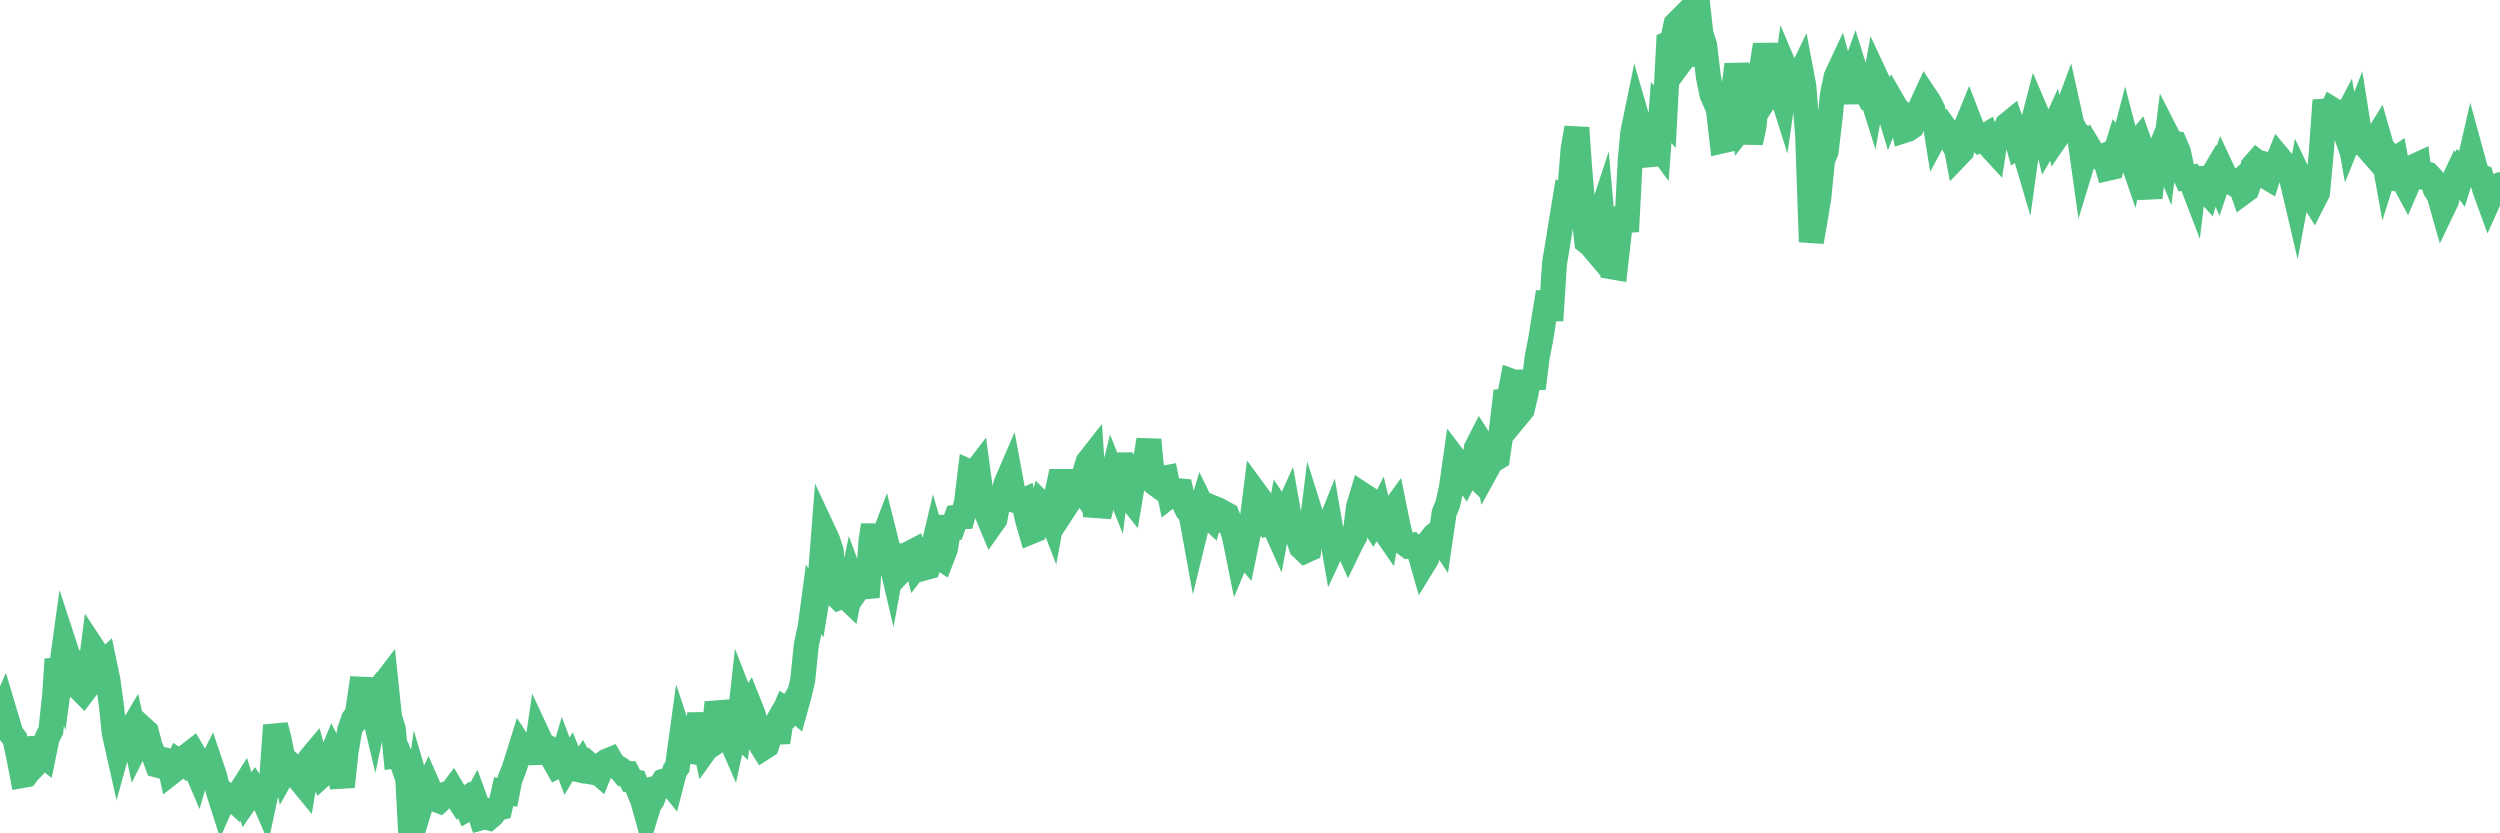 <?xml version="1.0"?><svg width="150px" height="50px" xmlns="http://www.w3.org/2000/svg" xmlns:xlink="http://www.w3.org/1999/xlink"> <polyline fill="none" stroke="#4fc280" stroke-width="1.5px" stroke-linecap="round" stroke-miterlimit="5" points="0.00,43.04 0.22,42.54 0.45,43.31 0.67,44.04 0.89,44.31 1.12,45.40 1.34,46.53 1.56,46.49 1.71,46.29 1.94,46.06 2.16,44.28 2.38,45.16 2.61,45.34 2.83,44.27 3.05,43.84 3.28,41.69 3.42,39.56 3.65,40.32 3.87,38.72 4.09,39.39 4.32,39.63 4.54,40.73 4.76,41.29 4.99,41.52 5.14,41.32 5.36,40.63 5.58,38.92 5.81,39.27 6.03,39.93 6.25,39.73 6.48,40.83 6.70,42.47 6.85,43.96 7.07,44.94 7.29,44.15 7.52,44.18 7.74,44.02 7.96,43.65 8.19,44.72 8.41,44.28 8.56,43.71 8.78,43.91 9.01,44.78 9.23,45.31 9.45,45.91 9.68,45.97 9.90,45.60 10.12,45.65 10.27,46.34 10.50,46.16 10.72,45.67 10.94,45.81 11.17,45.40 11.39,45.23 11.61,45.78 11.84,46.32 11.98,45.84 12.21,46.23 12.43,46.33 12.65,45.89 12.88,46.57 13.10,47.48 13.32,48.17 13.55,47.65 13.70,47.74 13.92,47.89 14.14,48.09 14.37,47.60 14.59,47.25 14.81,47.95 15.04,47.62 15.26,47.33 15.41,47.56 15.63,47.55 15.86,48.08 16.08,47.06 16.30,46.80 16.53,43.52 16.75,44.37 16.90,45.11 17.12,46.18 17.34,45.79 17.57,46.00 17.79,46.13 18.01,46.81 18.24,47.09 18.46,45.78 18.61,45.52 18.83,45.26 19.06,46.09 19.28,46.53 19.50,46.33 19.73,45.71 19.95,45.18 20.17,45.61 20.32,46.24 20.54,47.20 20.77,45.05 20.99,43.79 21.21,43.15 21.44,42.84 21.66,41.35 21.88,41.36 22.03,42.32 22.26,42.02 22.48,42.95 22.70,41.91 22.93,41.19 23.15,40.90 23.37,43.00 23.60,43.75 23.75,45.35 23.97,45.32 24.19,45.94 24.42,45.84 24.64,50.00 24.86,49.00 25.09,47.35 25.31,48.09 25.46,47.60 25.68,47.15 25.90,47.65 26.13,47.97 26.35,48.05 26.57,47.84 26.80,47.64 27.02,47.62 27.17,47.42 27.39,47.79 27.62,48.14 27.84,48.00 28.06,48.52 28.29,48.39 28.51,47.99 28.73,48.59 28.88,49.07 29.11,49.01 29.33,49.07 29.55,48.88 29.77,48.53 30.00,48.47 30.22,47.50 30.44,47.54 30.59,46.77 30.82,46.20 31.04,45.53 31.26,44.82 31.49,45.17 31.71,45.11 31.93,45.09 32.08,45.77 32.31,44.20 32.53,44.67 32.75,44.80 32.98,44.90 33.20,45.56 33.42,45.95 33.65,45.83 33.79,45.36 34.02,45.97 34.24,45.60 34.46,46.13 34.69,46.18 34.91,45.85 35.13,46.26 35.36,46.30 35.51,46.02 35.73,46.21 35.95,46.40 36.18,45.83 36.40,45.67 36.62,45.58 36.85,45.97 37.07,46.06 37.22,46.15 37.44,46.42 37.67,46.42 37.89,46.85 38.11,46.90 38.34,47.49 38.56,48.01 38.78,48.80 38.93,48.31 39.15,47.96 39.38,47.28 39.60,47.22 39.82,46.87 40.05,46.80 40.27,47.07 40.49,46.22 40.64,46.02 40.87,44.35 41.09,45.01 41.31,45.05 41.54,44.51 41.76,44.63 41.98,42.83 42.21,44.28 42.35,44.94 42.58,44.62 42.80,44.31 43.02,42.15 43.25,43.04 43.47,44.16 43.69,44.01 43.92,44.54 44.07,43.85 44.29,44.05 44.51,42.04 44.74,42.63 44.96,42.28 45.18,42.83 45.41,43.68 45.63,44.64 45.78,44.88 46.00,44.74 46.23,44.04 46.45,43.66 46.67,44.53 46.90,43.04 47.12,42.53 47.34,42.66 47.49,42.40 47.71,42.58 47.94,41.75 48.16,40.83 48.38,38.68 48.61,37.63 48.83,35.98 48.98,36.21 49.20,34.87 49.43,31.91 49.65,32.38 49.87,33.04 50.10,35.63 50.32,35.85 50.54,35.76 50.69,35.74 50.92,35.96 51.14,34.88 51.36,35.47 51.59,35.14 51.81,34.95 52.03,35.83 52.26,32.44 52.40,31.51 52.63,33.15 52.85,32.67 53.07,32.09 53.30,33.01 53.52,33.95 53.74,32.74 53.97,33.88 54.12,34.17 54.34,33.93 54.56,33.21 54.79,33.09 55.01,33.91 55.23,33.62 55.46,34.08 55.68,34.02 55.83,33.54 56.05,32.61 56.27,33.37 56.50,33.52 56.72,32.95 56.94,31.64 57.17,31.64 57.39,31.03 57.54,31.01 57.76,31.00 57.99,30.15 58.21,28.34 58.43,28.44 58.66,28.14 58.88,29.77 59.10,30.06 59.25,30.91 59.48,31.46 59.70,31.15 59.92,29.97 60.15,29.79 60.37,29.00 60.59,28.49 60.82,29.73 60.96,30.05 61.19,30.14 61.41,30.04 61.63,31.11 61.86,31.90 62.08,31.81 62.30,31.17 62.53,30.29 62.68,30.44 62.90,30.56 63.12,31.13 63.35,29.89 63.57,28.89 63.79,28.89 64.02,30.25 64.17,30.02 64.39,29.20 64.61,29.04 64.83,29.33 65.06,28.47 65.28,27.72 65.50,27.44 65.73,30.98 65.88,30.29 66.10,30.32 66.32,29.49 66.55,29.40 66.77,28.51 66.99,29.06 67.22,27.24 67.44,28.90 67.59,29.62 67.81,29.90 68.04,28.55 68.26,28.06 68.48,27.83 68.71,27.77 68.93,26.39 69.15,28.65 69.30,29.00 69.52,29.16 69.75,28.70 69.97,28.66 70.19,29.72 70.42,29.54 70.64,29.44 70.86,29.46 71.01,30.11 71.24,30.60 71.46,30.85 71.68,32.06 71.91,31.12 72.13,30.38 72.35,30.83 72.58,31.04 72.73,30.45 72.95,30.54 73.17,30.97 73.40,30.77 73.62,30.89 73.84,31.46 74.07,32.20 74.29,33.29 74.44,32.93 74.66,33.19 74.88,32.12 75.11,31.33 75.33,29.59 75.55,29.89 75.78,31.04 76.00,31.08 76.15,31.41 76.37,31.36 76.60,31.87 76.82,30.71 77.04,31.04 77.27,30.53 77.49,31.77 77.71,31.81 77.86,32.18 78.08,32.83 78.31,33.05 78.53,32.95 78.75,31.19 78.98,31.92 79.20,31.62 79.42,31.90 79.57,32.05 79.80,31.47 80.02,32.75 80.24,32.28 80.47,32.48 80.69,32.41 80.91,32.91 81.06,32.60 81.29,32.18 81.51,30.41 81.73,29.68 81.96,29.83 82.18,31.06 82.40,31.41 82.63,31.05 82.77,30.77 83.00,31.73 83.22,32.05 83.44,30.83 83.67,30.51 83.89,31.59 84.11,32.46 84.34,32.65 84.49,32.76 84.71,32.72 84.93,32.94 85.16,33.10 85.38,33.87 85.60,33.51 85.83,32.41 86.05,32.13 86.20,32.01 86.42,32.34 86.65,30.77 86.87,30.23 87.09,29.22 87.32,27.60 87.54,27.89 87.76,28.40 87.91,28.62 88.13,28.18 88.36,28.40 88.58,26.89 88.80,26.46 89.03,26.82 89.25,28.07 89.47,27.67 89.62,27.59 89.85,27.45 90.07,25.93 90.29,24.07 90.52,24.05 90.74,22.89 90.96,22.97 91.19,24.75 91.33,24.58 91.56,23.61 91.78,22.30 92.00,23.30 92.23,21.44 92.45,20.31 92.67,18.91 92.90,17.53 93.05,19.23 93.27,15.80 93.49,14.48 93.72,13.04 93.94,11.71 94.16,11.77 94.39,8.91 94.61,7.67 94.76,9.83 94.98,12.48 95.21,14.50 95.43,14.67 95.65,14.93 95.88,13.45 96.10,12.78 96.25,14.47 96.47,14.74 96.69,16.01 96.92,16.05 97.14,14.10 97.36,12.48 97.59,13.89 97.81,9.67 97.96,8.00 98.18,6.93 98.41,7.72 98.63,9.14 98.85,9.91 99.08,7.53 99.30,8.48 99.52,8.78 99.67,6.75 99.89,7.00 100.12,2.60 100.34,2.50 100.56,1.45 100.79,1.22 101.01,3.46 101.23,3.16 101.38,3.89 101.61,2.25 101.83,-0.00 102.05,2.00 102.28,2.73 102.50,4.59 102.72,5.67 102.95,6.20 103.10,6.53 103.32,8.46 103.54,8.41 103.77,7.37 103.99,5.69 104.21,3.87 104.44,5.25 104.66,7.43 104.81,7.24 105.03,8.55 105.25,7.54 105.48,4.58 105.70,4.07 105.92,2.69 106.15,4.00 106.37,5.23 106.52,5.00 106.74,5.11 106.97,5.84 107.19,4.29 107.41,4.81 107.64,5.08 107.86,4.83 108.08,4.37 108.23,5.16 108.46,8.16 108.68,14.51 108.90,13.24 109.13,11.85 109.35,9.62 109.57,9.07 109.80,7.13 109.94,5.72 110.17,4.60 110.39,4.13 110.61,4.94 110.84,6.14 111.06,4.78 111.28,4.17 111.51,4.91 111.66,4.94 111.88,5.35 112.10,5.11 112.33,5.84 112.55,4.62 112.77,5.09 113.00,5.70 113.14,5.97 113.37,6.73 113.59,6.17 113.81,6.55 114.04,6.73 114.26,7.83 114.48,7.76 114.71,7.60 114.86,7.27 115.08,6.81 115.30,6.30 115.53,5.80 115.75,6.13 115.97,6.57 116.20,8.00 116.42,7.59 116.57,7.51 116.79,7.82 117.02,8.27 117.24,8.15 117.46,9.31 117.69,9.07 117.91,7.73 118.13,7.19 118.28,7.58 118.50,8.15 118.73,8.37 118.95,8.24 119.17,8.11 119.40,8.77 119.62,9.01 119.84,7.57 119.99,8.23 120.22,8.05 120.44,7.49 120.66,7.31 120.89,7.99 121.11,8.76 121.33,8.62 121.56,9.40 121.71,8.32 121.93,7.54 122.15,6.69 122.38,7.23 122.60,7.56 122.82,8.48 123.04,8.10 123.27,7.59 123.42,8.19 123.64,7.87 123.86,7.07 124.09,6.45 124.31,7.44 124.53,7.86 124.76,8.10 124.98,9.67 125.13,9.18 125.35,8.85 125.58,9.23 125.80,9.31 126.02,9.47 126.25,9.36 126.47,10.10 126.69,10.05 126.84,9.45 127.06,8.73 127.29,9.02 127.51,8.17 127.73,9.01 127.96,9.68 128.18,8.65 128.33,8.47 128.55,9.09 128.78,10.84 129.00,11.85 129.22,10.00 129.45,9.37 129.67,8.82 129.89,9.36 130.04,8.13 130.27,8.58 130.49,8.61 130.71,9.12 130.94,10.21 131.16,10.67 131.38,10.64 131.61,11.24 131.75,10.09 131.98,11.22 132.20,11.25 132.42,11.49 132.65,10.70 132.87,10.33 133.09,10.85 133.32,10.17 133.47,10.49 133.69,10.83 133.91,10.95 134.14,11.09 134.36,10.90 134.58,11.54 134.81,11.37 135.03,10.71 135.18,9.97 135.40,9.72 135.62,9.89 135.85,10.53 136.07,10.66 136.29,9.95 136.52,10.01 136.74,9.47 136.89,9.65 137.11,10.15 137.34,10.12 137.56,10.99 137.78,11.93 138.01,10.71 138.23,11.17 138.45,11.51 138.60,11.63 138.83,12.00 139.05,11.57 139.27,9.24 139.50,6.02 139.72,7.07 139.94,6.58 140.17,6.72 140.31,6.77 140.54,7.43 140.76,7.01 140.98,8.25 141.21,7.68 141.43,7.12 141.65,8.51 141.88,8.48 142.03,8.85 142.25,9.10 142.47,8.49 142.70,8.12 142.92,8.89 143.14,10.11 143.37,9.38 143.59,9.64 143.74,9.54 143.96,10.75 144.19,10.78 144.41,11.19 144.63,10.68 144.86,9.98 145.08,9.88 145.23,11.23 145.45,10.41 145.67,10.46 145.90,10.70 146.12,11.37 146.34,11.69 146.57,12.50 146.79,12.04 146.94,11.42 147.16,10.96 147.39,10.47 147.61,10.77 147.83,10.06 148.06,10.19 148.28,9.23 148.50,10.03 148.65,10.53 148.87,10.61 149.10,11.42 149.32,12.02 149.54,11.53 149.77,11.53 150.00,11.08 "/></svg>